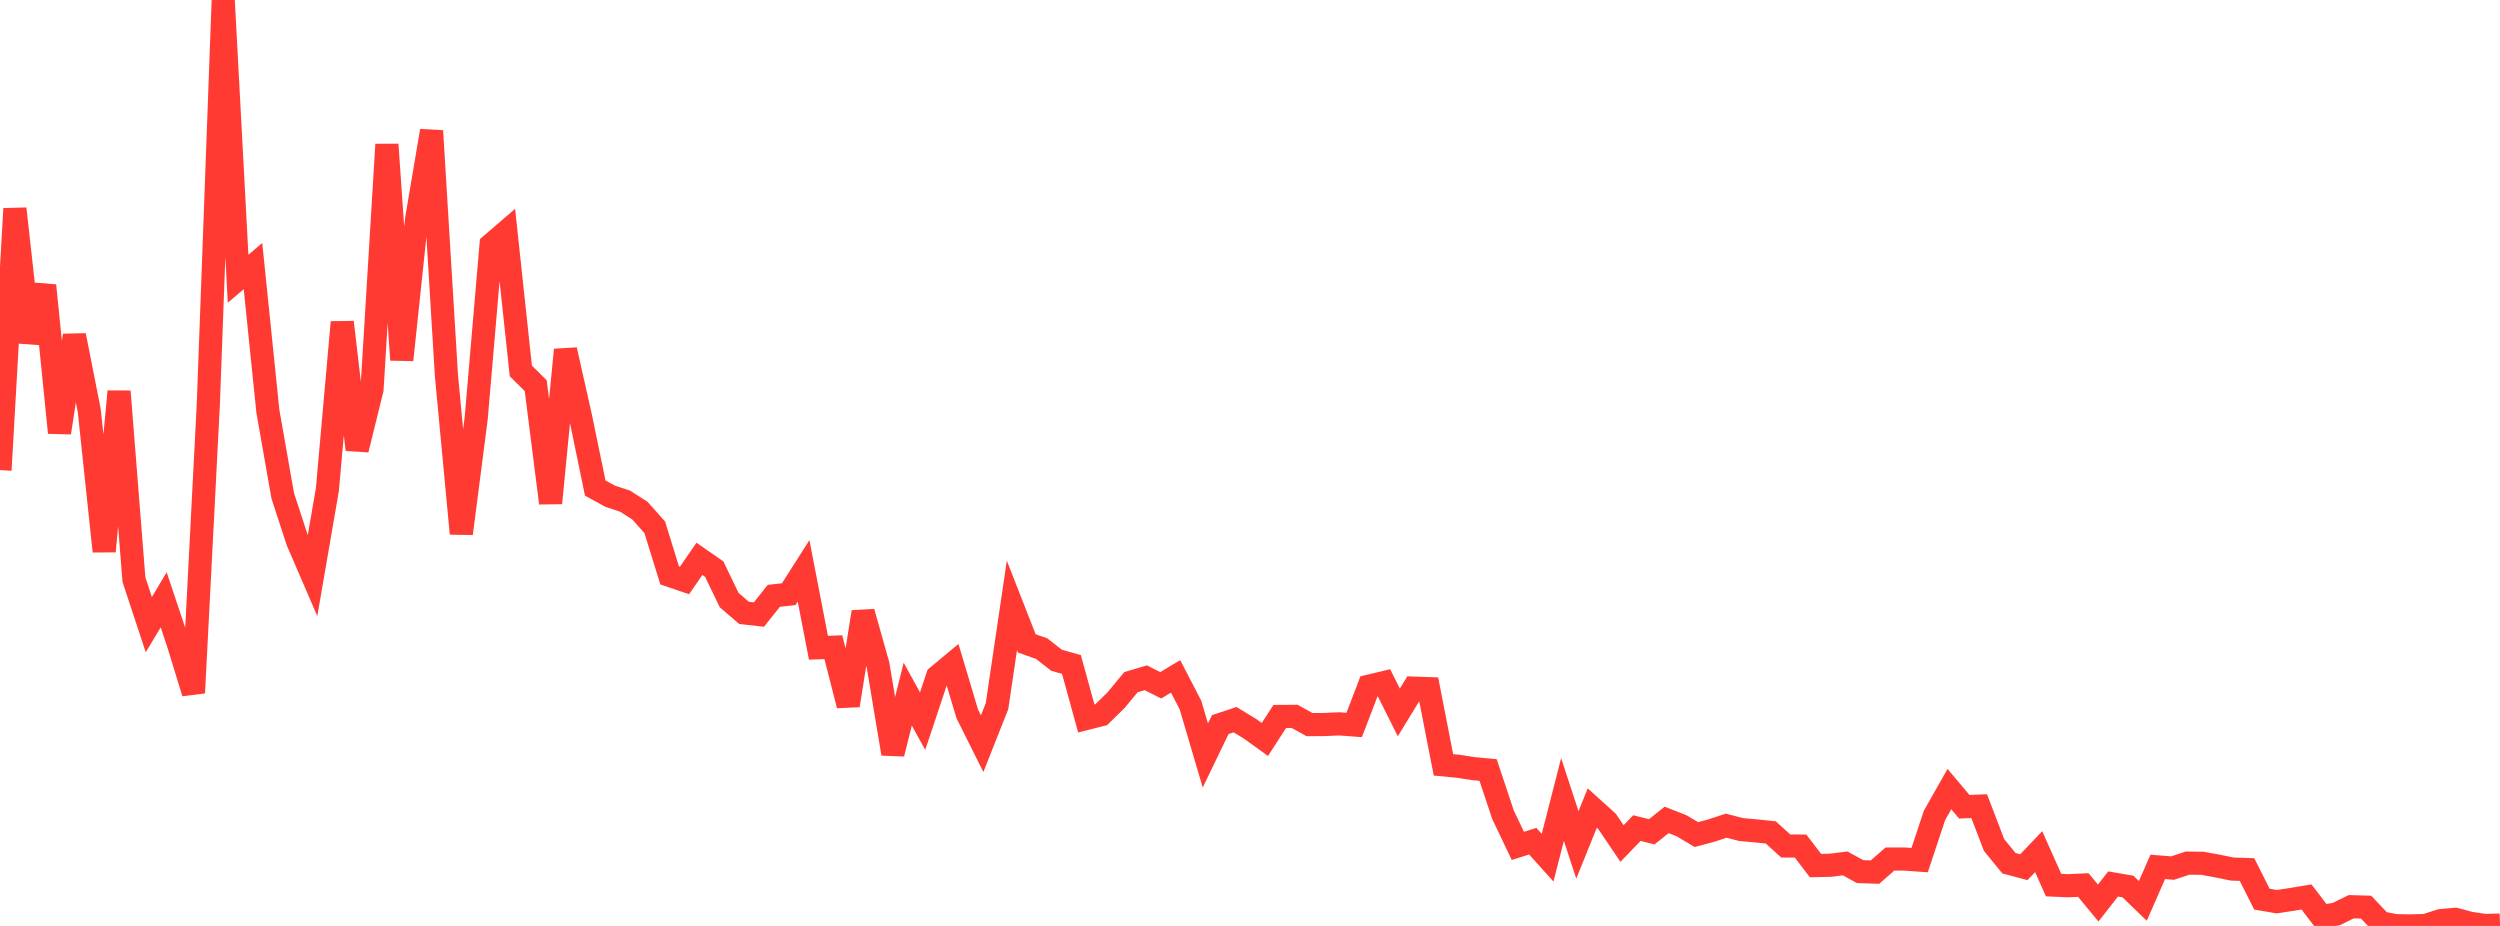 <?xml version="1.0" standalone="no"?>
<!DOCTYPE svg PUBLIC "-//W3C//DTD SVG 1.1//EN" "http://www.w3.org/Graphics/SVG/1.1/DTD/svg11.dtd">

<svg width="135" height="50" viewBox="0 0 135 50" preserveAspectRatio="none" 
  xmlns="http://www.w3.org/2000/svg"
  xmlns:xlink="http://www.w3.org/1999/xlink">


<polyline points="0.0, 25.386 0.804, 11.27 1.607, 18.486 2.411, 15.415 3.214, 23.365 4.018, 18.113 4.821, 22.183 5.625, 29.77 6.429, 21.137 7.232, 31.296 8.036, 33.731 8.839, 32.39 9.643, 34.796 10.446, 37.415 11.25, 21.825 12.054, 0.0 12.857, 15.053 13.661, 14.368 14.464, 22.198 15.268, 26.773 16.071, 29.229 16.875, 31.092 17.679, 26.431 18.482, 17.399 19.286, 24.282 20.089, 21.022 20.893, 7.801 21.696, 19.435 22.5, 11.815 23.304, 7.067 24.107, 20.273 24.911, 28.813 25.714, 22.595 26.518, 13.217 27.321, 12.526 28.125, 20.03 28.929, 20.827 29.732, 27.166 30.536, 18.892 31.339, 22.463 32.143, 26.356 32.946, 26.795 33.75, 27.061 34.554, 27.573 35.357, 28.475 36.161, 31.072 36.964, 31.345 37.768, 30.178 38.571, 30.735 39.375, 32.405 40.179, 33.096 40.982, 33.187 41.786, 32.175 42.589, 32.087 43.393, 30.826 44.196, 34.978 45.0, 34.948 45.804, 38.091 46.607, 33.049 47.411, 35.9 48.214, 40.702 49.018, 37.482 49.821, 38.942 50.625, 36.529 51.429, 35.86 52.232, 38.548 53.036, 40.159 53.839, 38.131 54.643, 32.691 55.446, 34.743 56.25, 35.026 57.054, 35.655 57.857, 35.88 58.661, 38.798 59.464, 38.595 60.268, 37.809 61.071, 36.838 61.875, 36.6 62.679, 37.006 63.482, 36.524 64.286, 38.074 65.089, 40.796 65.893, 39.128 66.696, 38.862 67.5, 39.353 68.304, 39.931 69.107, 38.689 69.911, 38.683 70.714, 39.13 71.518, 39.124 72.321, 39.088 73.125, 39.149 73.929, 37.053 74.732, 36.861 75.536, 38.472 76.339, 37.159 77.143, 37.187 77.946, 41.303 78.75, 41.38 79.554, 41.505 80.357, 41.58 81.161, 43.992 81.964, 45.679 82.768, 45.424 83.571, 46.317 84.375, 43.171 85.179, 45.626 85.982, 43.635 86.786, 44.362 87.589, 45.549 88.393, 44.717 89.196, 44.916 90.0, 44.274 90.804, 44.592 91.607, 45.068 92.411, 44.852 93.214, 44.587 94.018, 44.796 94.821, 44.869 95.625, 44.951 96.429, 45.684 97.232, 45.689 98.036, 46.741 98.839, 46.724 99.643, 46.625 100.446, 47.067 101.25, 47.093 102.054, 46.389 102.857, 46.389 103.661, 46.446 104.464, 44.029 105.268, 42.611 106.071, 43.565 106.875, 43.531 107.679, 45.629 108.482, 46.614 109.286, 46.829 110.089, 45.989 110.893, 47.795 111.696, 47.83 112.5, 47.791 113.304, 48.764 114.107, 47.734 114.911, 47.872 115.714, 48.649 116.518, 46.812 117.321, 46.876 118.125, 46.608 118.929, 46.617 119.732, 46.763 120.536, 46.929 121.339, 46.955 122.143, 48.554 122.946, 48.691 123.75, 48.568 124.554, 48.437 125.357, 49.492 126.161, 49.36 126.964, 48.963 127.768, 48.985 128.571, 49.833 129.375, 49.988 130.179, 50.0 130.982, 49.976 131.786, 49.715 132.589, 49.643 133.393, 49.858 134.196, 49.976 135.0, 49.955" fill="none" stroke="#ff3a33" stroke-width="1.25"/>

</svg>